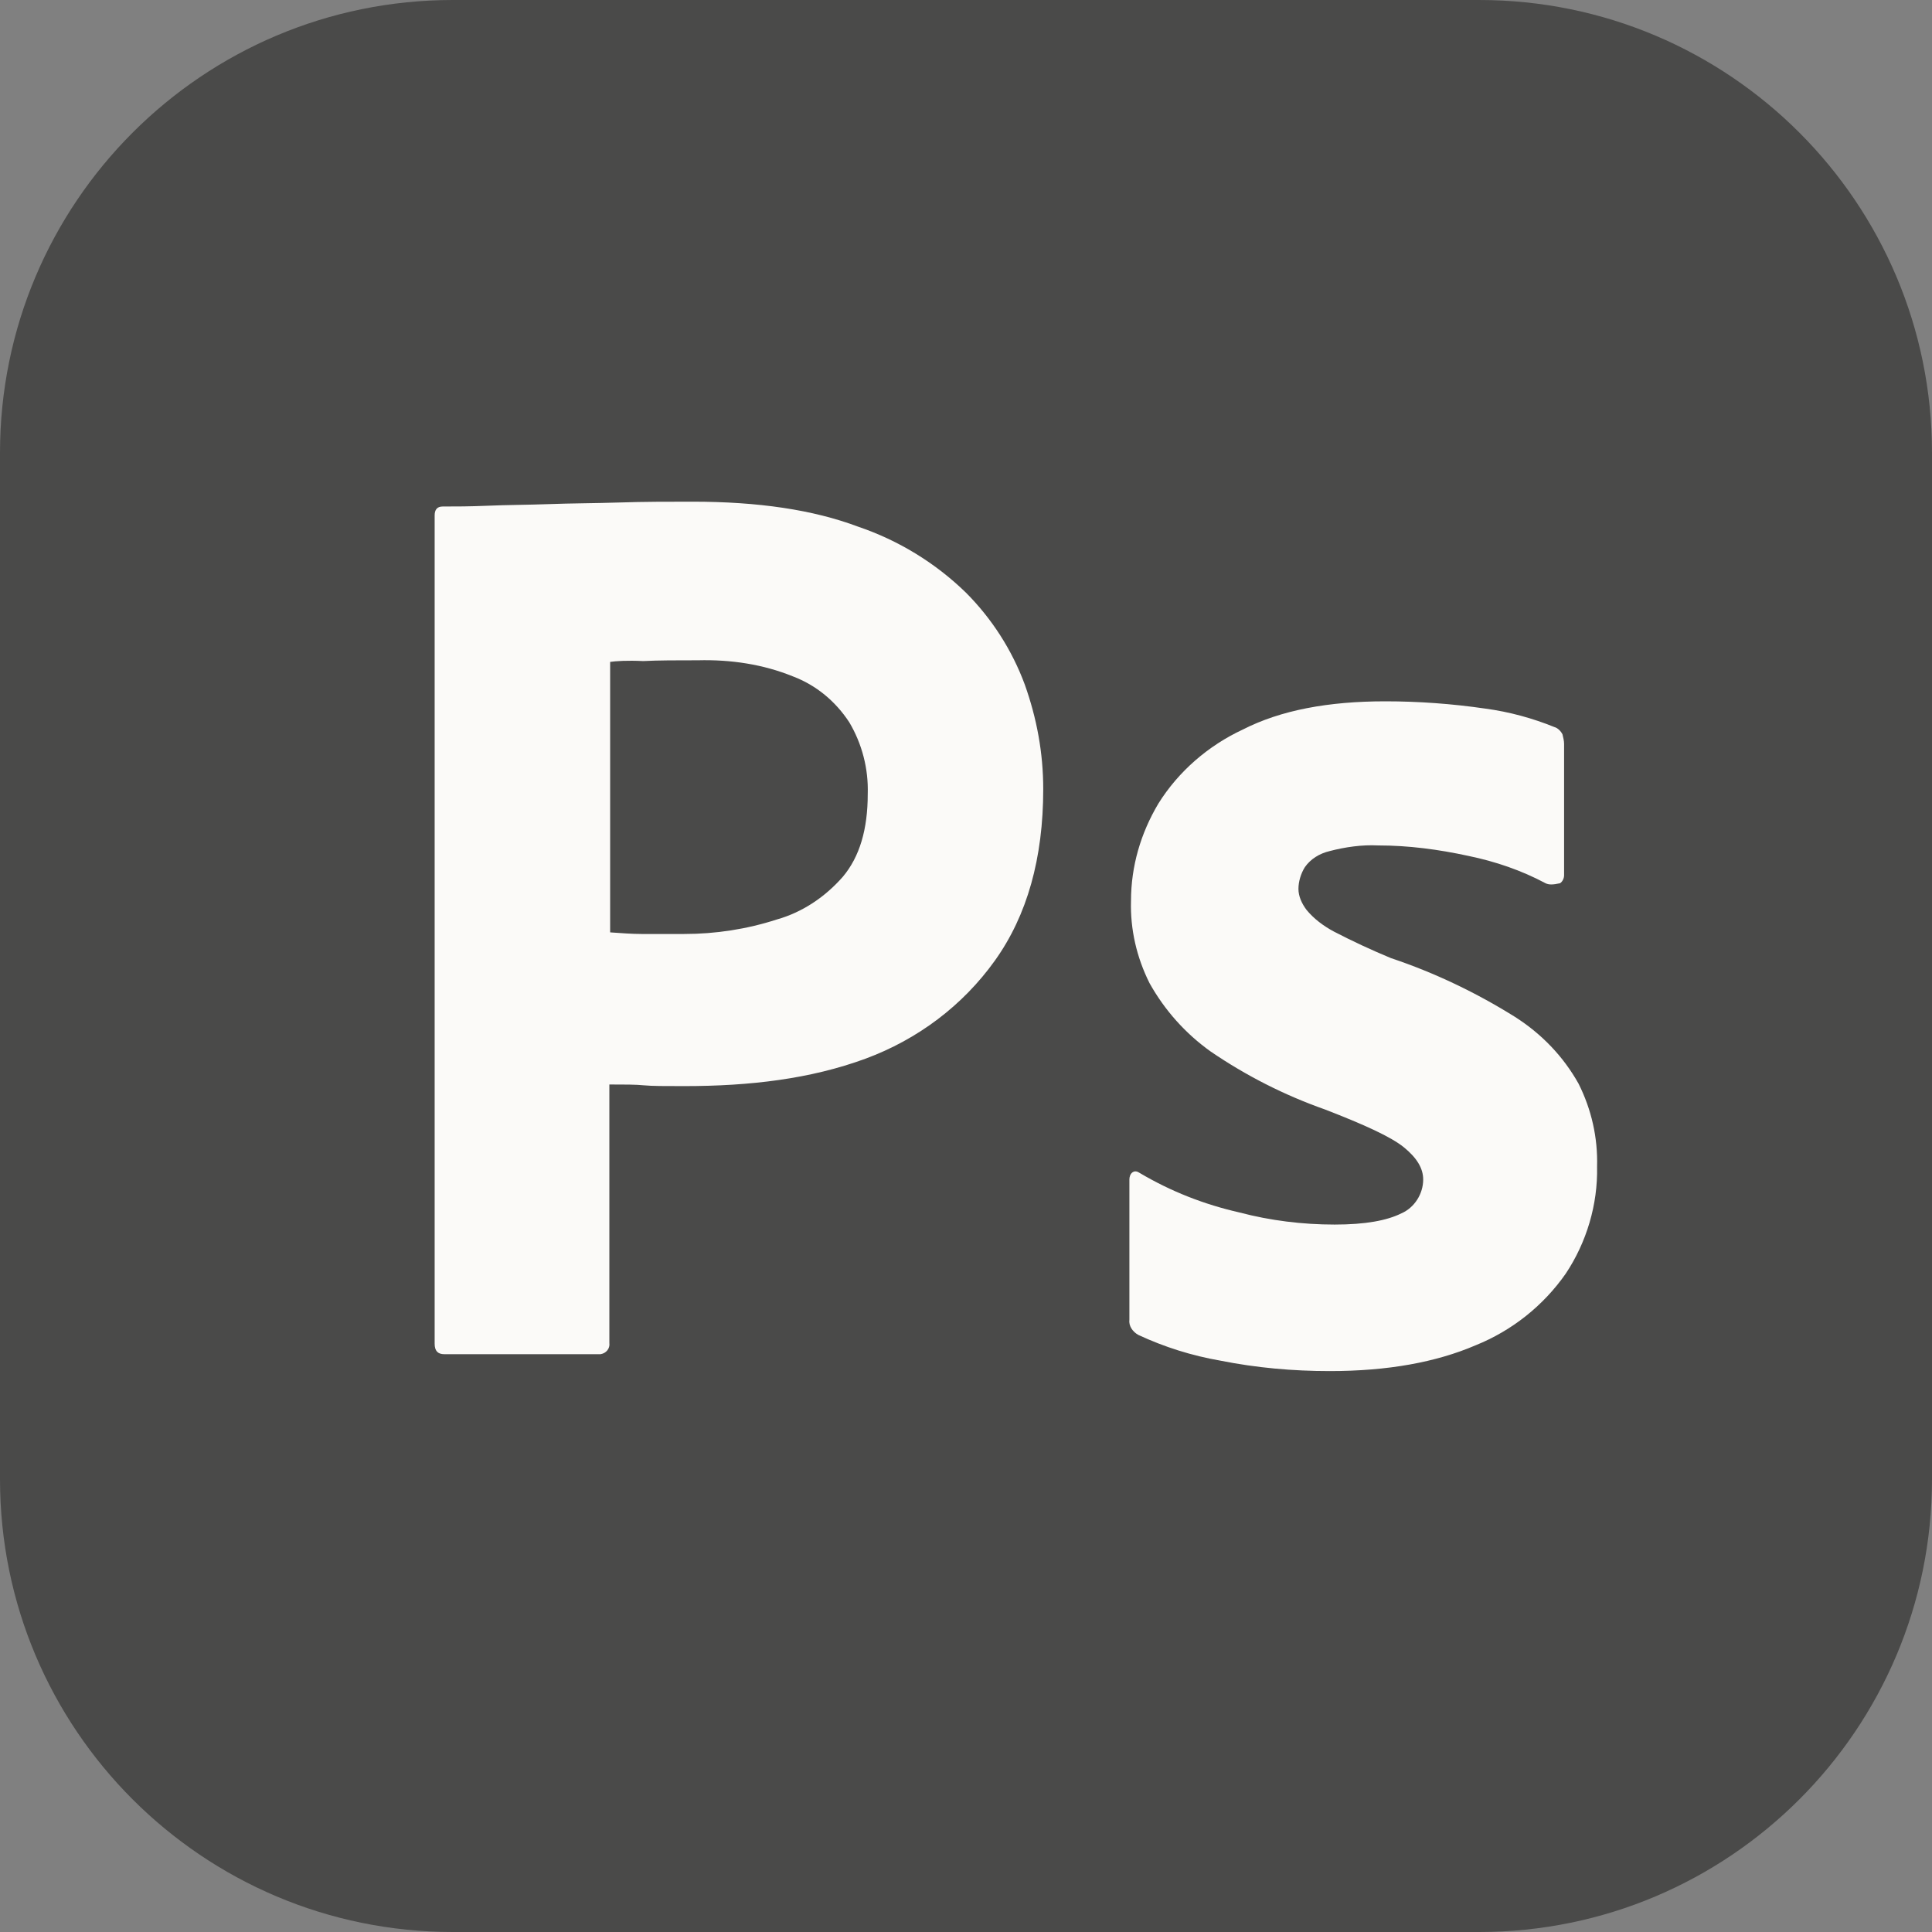 <?xml version="1.0" encoding="UTF-8"?> <svg xmlns="http://www.w3.org/2000/svg" width="42" height="42" viewBox="0 0 42 42" fill="none"><rect x="0" y="0" width="42" height="42" fill="#808080" stroke="none"/><g clip-path="url(#clip0_2458_848)"><path d="M32.156 0H9.844C4.407 0 0 4.407 0 9.844V32.156C0 37.593 4.407 42 9.844 42H32.156C37.593 42 42 37.593 42 32.156V9.844C42 4.407 37.593 0 32.156 0Z" fill="#4A4A49"></path><path d="M9.449 29.211V11.204C9.449 11.081 9.502 11.011 9.624 11.011C9.922 11.011 10.202 11.011 10.604 10.994C11.024 10.976 11.462 10.976 11.934 10.959C12.407 10.941 12.914 10.941 13.457 10.924C13.999 10.906 14.524 10.906 15.049 10.906C16.484 10.906 17.674 11.081 18.654 11.449C19.533 11.747 20.334 12.237 20.999 12.884C21.563 13.45 21.999 14.13 22.277 14.879C22.539 15.614 22.679 16.366 22.679 17.154C22.679 18.659 22.329 19.901 21.629 20.881C20.929 21.861 19.949 22.596 18.812 23.016C17.622 23.454 16.309 23.611 14.874 23.611C14.454 23.611 14.174 23.611 13.999 23.594C13.824 23.576 13.579 23.576 13.247 23.576V29.194C13.264 29.316 13.177 29.421 13.054 29.439H9.659C9.519 29.439 9.449 29.369 9.449 29.211ZM13.264 14.389V20.269C13.509 20.286 13.737 20.304 13.947 20.304H14.874C15.557 20.304 16.239 20.199 16.887 19.989C17.447 19.831 17.937 19.499 18.322 19.061C18.689 18.624 18.864 18.029 18.864 17.259C18.881 16.712 18.741 16.172 18.462 15.701C18.164 15.246 17.744 14.896 17.237 14.704C16.589 14.441 15.889 14.336 15.172 14.354C14.717 14.354 14.314 14.354 13.982 14.371C13.632 14.354 13.387 14.371 13.264 14.389ZM33.599 19.201C33.074 18.921 32.514 18.729 31.919 18.606C31.272 18.466 30.624 18.379 29.959 18.379C29.609 18.361 29.242 18.414 28.909 18.501C28.682 18.554 28.489 18.676 28.367 18.851C28.279 18.991 28.227 19.166 28.227 19.324C28.227 19.481 28.297 19.639 28.402 19.779C28.559 19.971 28.769 20.129 28.997 20.251C29.402 20.461 29.817 20.654 30.239 20.829C31.184 21.144 32.094 21.581 32.934 22.106C33.512 22.474 33.984 22.964 34.317 23.559C34.597 24.119 34.737 24.731 34.719 25.361C34.737 26.184 34.492 27.006 34.037 27.689C33.549 28.387 32.867 28.928 32.077 29.246C31.219 29.614 30.169 29.806 28.909 29.806C28.104 29.806 27.317 29.736 26.529 29.579C25.912 29.472 25.312 29.284 24.744 29.019C24.622 28.949 24.534 28.826 24.552 28.686V25.641C24.552 25.589 24.569 25.519 24.622 25.484C24.674 25.449 24.727 25.466 24.779 25.501C25.462 25.904 26.179 26.184 26.949 26.359C27.614 26.534 28.314 26.621 29.014 26.621C29.679 26.621 30.152 26.534 30.467 26.376C30.747 26.254 30.939 25.956 30.939 25.641C30.939 25.396 30.799 25.169 30.519 24.941C30.239 24.714 29.662 24.451 28.804 24.119C27.924 23.809 27.089 23.385 26.319 22.859C25.771 22.468 25.317 21.96 24.989 21.371C24.709 20.811 24.569 20.199 24.587 19.586C24.587 18.834 24.797 18.116 25.182 17.469C25.619 16.769 26.267 16.209 27.019 15.859C27.842 15.439 28.874 15.246 30.117 15.246C30.834 15.246 31.569 15.299 32.287 15.404C32.812 15.474 33.319 15.614 33.792 15.806C33.862 15.824 33.932 15.894 33.967 15.964C33.984 16.034 34.002 16.104 34.002 16.174V19.026C34.002 19.096 33.967 19.166 33.914 19.201C33.757 19.236 33.669 19.236 33.599 19.201Z" fill="#FBFAF8"></path></g><defs><clipPath id="clip0_2458_848"><rect width="42" height="42" rx="8.791" fill="white"></rect></clipPath></defs></svg> 
